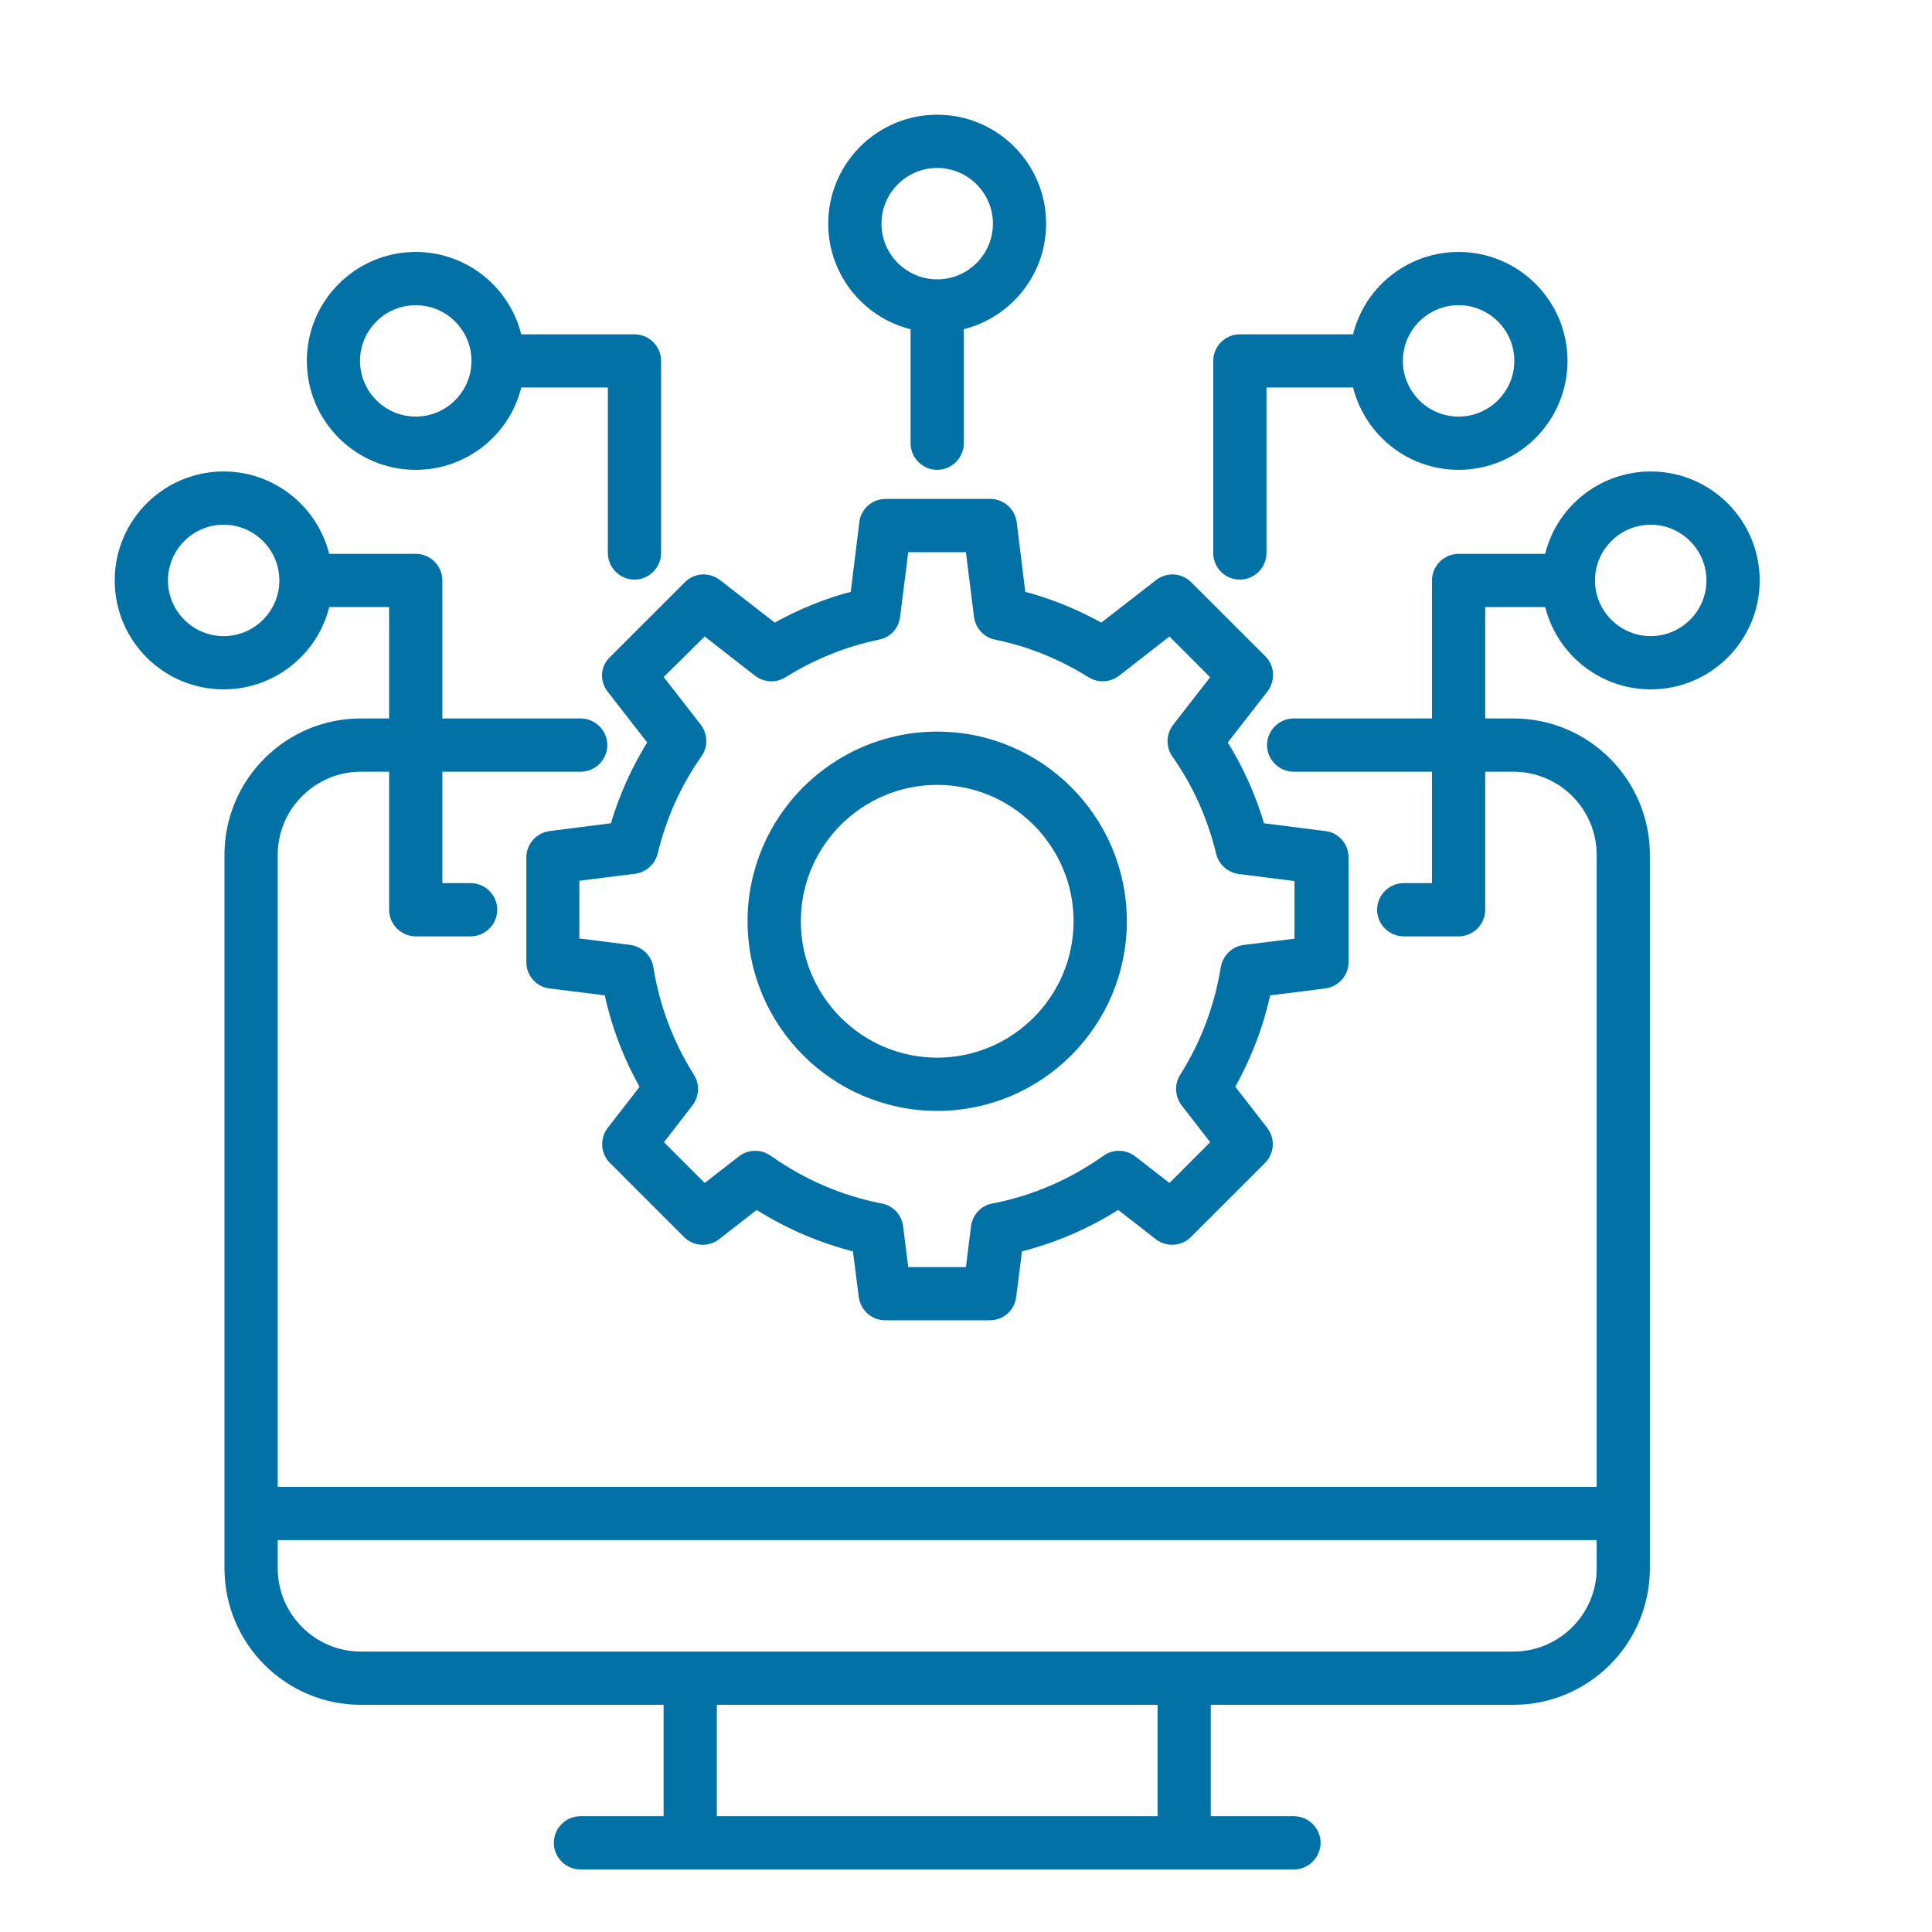 <svg width="32" height="32" viewBox="0 0 32 32" fill="none" xmlns="http://www.w3.org/2000/svg">
<path d="M10.141 11.391L10.841 12.291C10.559 12.736 10.341 13.218 10.196 13.727L9.118 13.864C8.946 13.886 8.818 14.032 8.818 14.2V15.937C8.818 16.109 8.946 16.255 9.118 16.273L10.1 16.396C10.218 16.964 10.423 17.509 10.714 18.009L10.146 18.741C10.041 18.877 10.05 19.068 10.173 19.191L11.4 20.418C11.523 20.541 11.714 20.55 11.85 20.446L12.527 19.918C13.05 20.255 13.618 20.5 14.218 20.646L14.323 21.468C14.346 21.641 14.491 21.768 14.659 21.768H16.396C16.568 21.768 16.714 21.641 16.732 21.468L16.837 20.646C17.436 20.5 18.005 20.255 18.527 19.918L19.205 20.446C19.341 20.55 19.532 20.541 19.655 20.418L20.882 19.191C21.005 19.068 21.014 18.877 20.909 18.741L20.341 18.009C20.627 17.505 20.837 16.964 20.955 16.396L21.936 16.273C22.109 16.25 22.236 16.105 22.236 15.937V14.2C22.236 14.027 22.109 13.882 21.936 13.864L20.859 13.727C20.714 13.218 20.496 12.736 20.214 12.291L20.914 11.391C21.018 11.255 21.009 11.064 20.887 10.941L19.659 9.714C19.537 9.591 19.346 9.582 19.209 9.687L18.25 10.432C17.818 10.187 17.359 10 16.891 9.882L16.741 8.664C16.718 8.491 16.573 8.364 16.405 8.364H14.668C14.496 8.364 14.35 8.491 14.332 8.664L14.182 9.882C13.709 10 13.255 10.187 12.823 10.432L11.864 9.687C11.727 9.582 11.537 9.591 11.414 9.714L10.187 10.941C10.046 11.064 10.037 11.255 10.141 11.391ZM11.664 10.409L12.568 11.114C12.682 11.2 12.836 11.209 12.959 11.132C13.455 10.823 13.991 10.609 14.541 10.496C14.687 10.468 14.791 10.35 14.809 10.205L14.955 9.046H16.087L16.232 10.205C16.25 10.35 16.359 10.468 16.5 10.496C17.055 10.609 17.587 10.823 18.082 11.132C18.205 11.209 18.359 11.2 18.473 11.114L19.378 10.409L20.177 11.209L19.509 12.068C19.418 12.187 19.414 12.35 19.5 12.473C19.85 12.968 20.096 13.523 20.241 14.118C20.273 14.255 20.391 14.359 20.532 14.377L21.541 14.505V15.636L20.614 15.75C20.464 15.768 20.346 15.886 20.318 16.037C20.214 16.686 19.982 17.3 19.632 17.855C19.555 17.977 19.564 18.132 19.65 18.246L20.177 18.927L19.378 19.727L18.741 19.232C18.623 19.141 18.455 19.137 18.337 19.223C17.768 19.627 17.137 19.9 16.455 20.032C16.309 20.059 16.2 20.177 16.182 20.323L16.087 21.087H14.955L14.859 20.323C14.841 20.177 14.732 20.059 14.586 20.032C13.909 19.9 13.277 19.627 12.705 19.223C12.582 19.137 12.418 19.141 12.3 19.232L11.664 19.727L10.864 18.927L11.391 18.246C11.477 18.132 11.486 17.977 11.409 17.855C11.059 17.3 10.828 16.686 10.723 16.037C10.7 15.886 10.578 15.773 10.428 15.75L9.496 15.632V14.5L10.505 14.373C10.646 14.355 10.759 14.255 10.796 14.114C10.941 13.518 11.187 12.964 11.537 12.468C11.623 12.346 11.618 12.182 11.527 12.064L10.859 11.205L11.664 10.409Z" fill="#0271A6" stroke="#0271A6" stroke-width="0.2"/>
<path d="M15.523 18.3C17.201 18.3 18.564 16.936 18.564 15.259C18.564 13.582 17.201 12.218 15.523 12.218C13.846 12.218 12.482 13.582 12.482 15.259C12.482 16.936 13.846 18.3 15.523 18.3ZM15.523 12.9C16.823 12.9 17.882 13.959 17.882 15.259C17.882 16.559 16.823 17.618 15.523 17.618C14.223 17.618 13.164 16.559 13.164 15.259C13.164 13.959 14.223 12.9 15.523 12.9Z" fill="#0271A6" stroke="#0271A6" stroke-width="0.2"/>
<path d="M20.536 9.5C20.723 9.5 20.877 9.346 20.877 9.159V6.318H22.491C22.65 7.096 23.336 7.682 24.159 7.682C25.1 7.682 25.863 6.918 25.863 5.977C25.863 5.037 25.1 4.273 24.159 4.273C23.336 4.273 22.645 4.859 22.491 5.637H20.536C20.35 5.637 20.195 5.791 20.195 5.977V9.159C20.195 9.346 20.345 9.5 20.536 9.5ZM24.159 4.955C24.723 4.955 25.182 5.414 25.182 5.977C25.182 6.541 24.723 7 24.159 7C23.595 7 23.136 6.541 23.136 5.977C23.136 5.414 23.595 4.955 24.159 4.955Z" fill="#0271A6" stroke="#0271A6" stroke-width="0.2"/>
<path d="M27.341 7.909C26.518 7.909 25.827 8.496 25.673 9.273H24.159C23.973 9.273 23.818 9.427 23.818 9.614V12H21.427C21.241 12 21.086 12.155 21.086 12.341C21.086 12.527 21.241 12.682 21.427 12.682H23.818V14.727H23.25C23.064 14.727 22.909 14.882 22.909 15.068C22.909 15.255 23.064 15.409 23.25 15.409H24.159C24.346 15.409 24.5 15.255 24.5 15.068V12.682H25.068C25.882 12.682 26.546 13.345 26.546 14.159V24.727H4.5V14.159C4.5 13.345 5.164 12.682 5.977 12.682H6.545V15.068C6.545 15.255 6.7 15.409 6.886 15.409H7.795C7.982 15.409 8.136 15.255 8.136 15.068C8.136 14.882 7.982 14.727 7.795 14.727H7.227V12.682H9.618C9.805 12.682 9.959 12.527 9.959 12.341C9.959 12.155 9.805 12 9.618 12H7.227V9.614C7.227 9.427 7.073 9.273 6.886 9.273H5.373C5.214 8.496 4.527 7.909 3.705 7.909C2.764 7.909 2 8.673 2 9.614C2 10.555 2.764 11.318 3.705 11.318C4.527 11.318 5.218 10.732 5.373 9.955H6.545V12H5.977C4.786 12 3.818 12.968 3.818 14.159V25.977C3.818 27.168 4.786 28.137 5.977 28.137H11.091V30.182H9.614C9.427 30.182 9.273 30.337 9.273 30.523C9.273 30.709 9.427 30.864 9.614 30.864H21.432C21.618 30.864 21.773 30.709 21.773 30.523C21.773 30.337 21.618 30.182 21.432 30.182H19.954V28.137H25.068C26.259 28.137 27.227 27.168 27.227 25.977V14.159C27.227 12.968 26.259 12 25.068 12H24.5V9.955H25.673C25.832 10.732 26.518 11.318 27.341 11.318C28.282 11.318 29.046 10.555 29.046 9.614C29.046 8.673 28.282 7.909 27.341 7.909ZM3.705 10.636C3.141 10.636 2.682 10.177 2.682 9.614C2.682 9.05 3.141 8.591 3.705 8.591C4.268 8.591 4.727 9.05 4.727 9.614C4.727 10.177 4.268 10.636 3.705 10.636ZM19.273 30.182H11.773V28.137H19.273V30.182ZM26.546 25.977C26.546 26.791 25.882 27.455 25.068 27.455H5.977C5.164 27.455 4.5 26.791 4.5 25.977V25.409H26.546V25.977ZM27.341 10.636C26.777 10.636 26.318 10.177 26.318 9.614C26.318 9.05 26.777 8.591 27.341 8.591C27.904 8.591 28.364 9.05 28.364 9.614C28.364 10.177 27.904 10.636 27.341 10.636Z" fill="#0271A6" stroke="#0271A6" stroke-width="0.2"/>
<path d="M6.886 7.682C7.709 7.682 8.4 7.096 8.554 6.318H10.168V9.159C10.168 9.346 10.322 9.5 10.509 9.5C10.695 9.5 10.85 9.346 10.85 9.159V5.977C10.85 5.791 10.695 5.637 10.509 5.637H8.554C8.395 4.859 7.709 4.273 6.886 4.273C5.945 4.273 5.182 5.037 5.182 5.977C5.182 6.918 5.945 7.682 6.886 7.682ZM6.886 4.955C7.45 4.955 7.909 5.414 7.909 5.977C7.909 6.541 7.45 7 6.886 7C6.323 7 5.863 6.541 5.863 5.977C5.863 5.414 6.323 4.955 6.886 4.955Z" fill="#0271A6" stroke="#0271A6" stroke-width="0.2"/>
<path d="M15.182 5.373V7.341C15.182 7.527 15.336 7.682 15.523 7.682C15.709 7.682 15.864 7.527 15.864 7.341V5.373C16.641 5.214 17.227 4.527 17.227 3.705C17.227 2.764 16.464 2 15.523 2C14.582 2 13.818 2.764 13.818 3.705C13.818 4.527 14.405 5.218 15.182 5.373ZM15.523 2.682C16.087 2.682 16.546 3.141 16.546 3.705C16.546 4.268 16.087 4.727 15.523 4.727C14.959 4.727 14.5 4.268 14.5 3.705C14.5 3.141 14.959 2.682 15.523 2.682Z" fill="#0271A6" stroke="#0271A6" stroke-width="0.2"/>
</svg>
